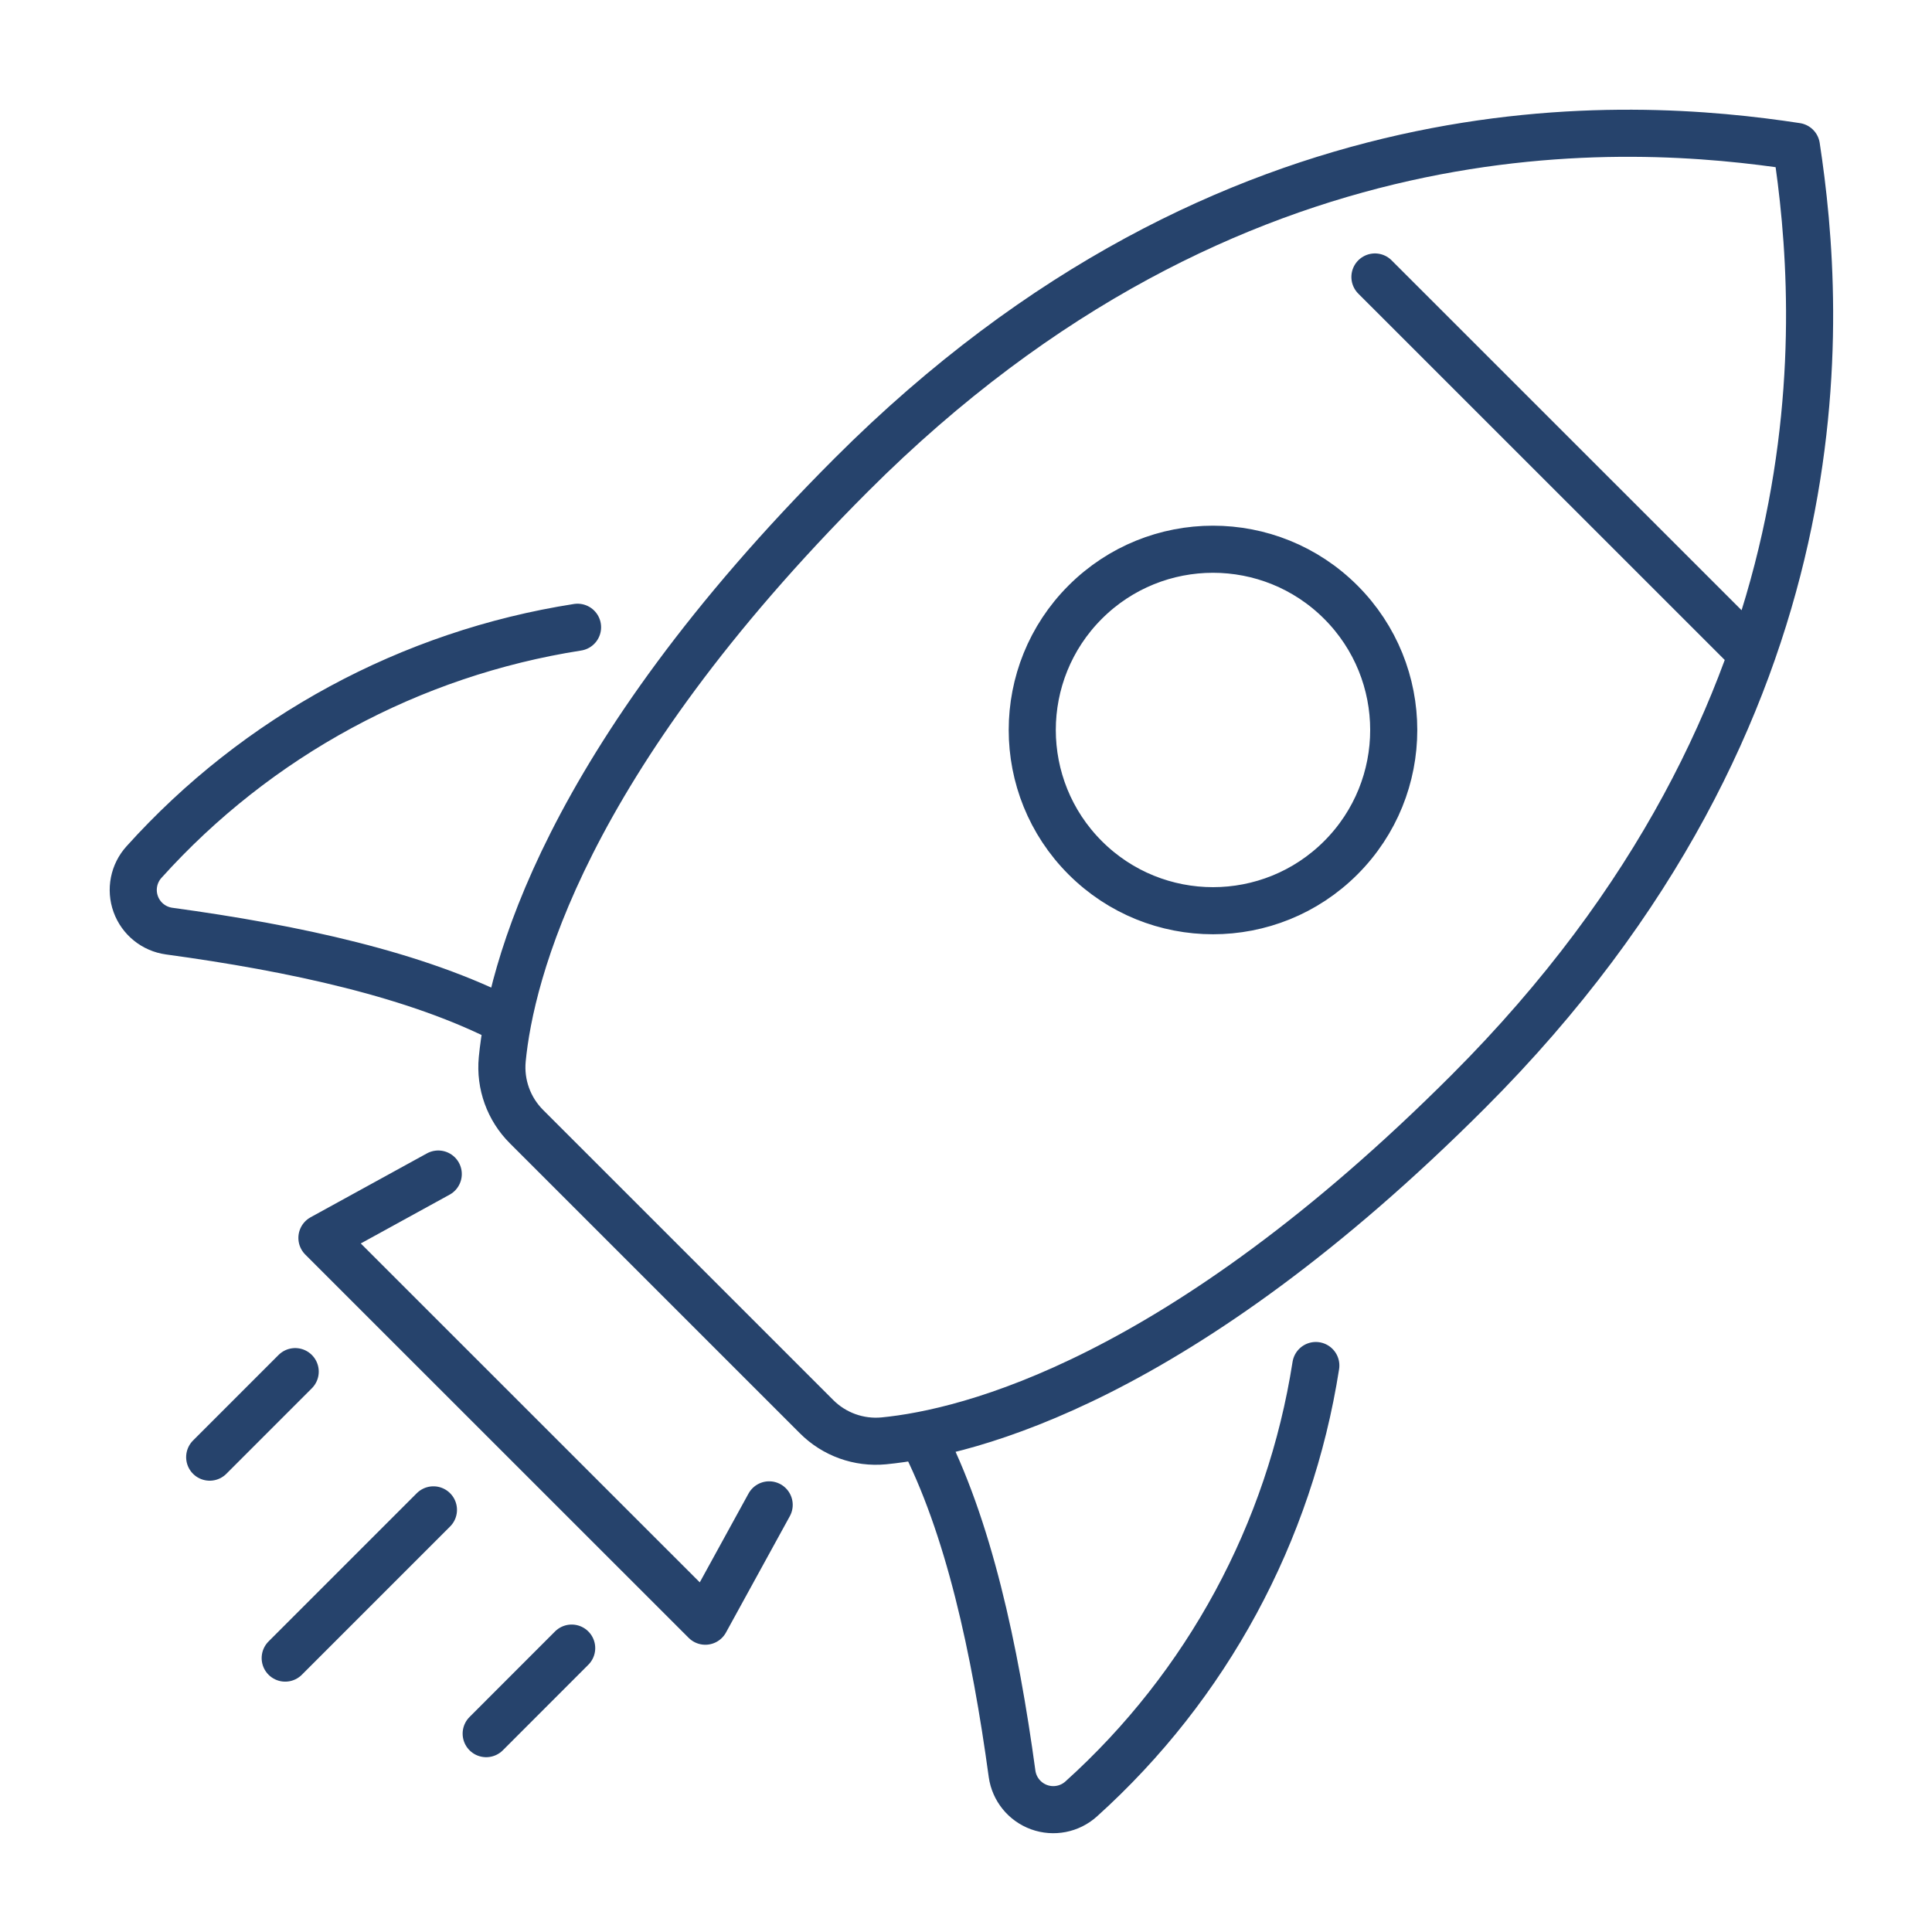 <svg height="116" viewBox="0 0 116 116" width="116" xmlns="http://www.w3.org/2000/svg"><path d="m41.024 77.054c1.061 1.066 2.544 1.6 4.041 1.457 5.135-.5 17.764-3.639 35.094-20.975 22.931-22.939 21.229-46.723 19.7-56.746-10.024-1.527-33.808-3.222-56.74 19.716-17.33 17.336-20.466 29.965-20.964 35.1-.142 1.497.393 2.98 1.459 4.041zm31.48-33.552c-4.239 4.238-11.109 4.238-15.348 0-4.237-4.238-4.237-11.109 0-15.347 4.238-4.238 11.11-4.238 15.348 0 4.237 4.238 4.237 11.109 0 15.347zm-45.827-13.841c-10.037 1.568-19.227 6.545-26.026 14.093-.624.685-.817 1.66-.501 2.531.316.871 1.09 1.495 2.008 1.62 7.46 1.017 14.889 2.606 20.327 5.44m48.519 20.643c-1.568 10.034-6.542 19.223-14.087 26.022-.686.62-1.659.81-2.528.495-.869-.315-1.494-1.085-1.623-2.001-1.018-7.46-2.608-14.889-5.442-20.327m-29.3 4.477-8.9 8.9m17.2-.6-5.133 5.136m-11.467-21.736-5.134 5.135m92.6-48.228-22.637-22.631m-36.371 73.724-3.834 6.985-23.019-23.013 6.984-3.835" fill="none" stroke="#26436c" stroke-linecap="round" stroke-linejoin="round" stroke-width="2.828" transform="translate(8 8)"/></svg>